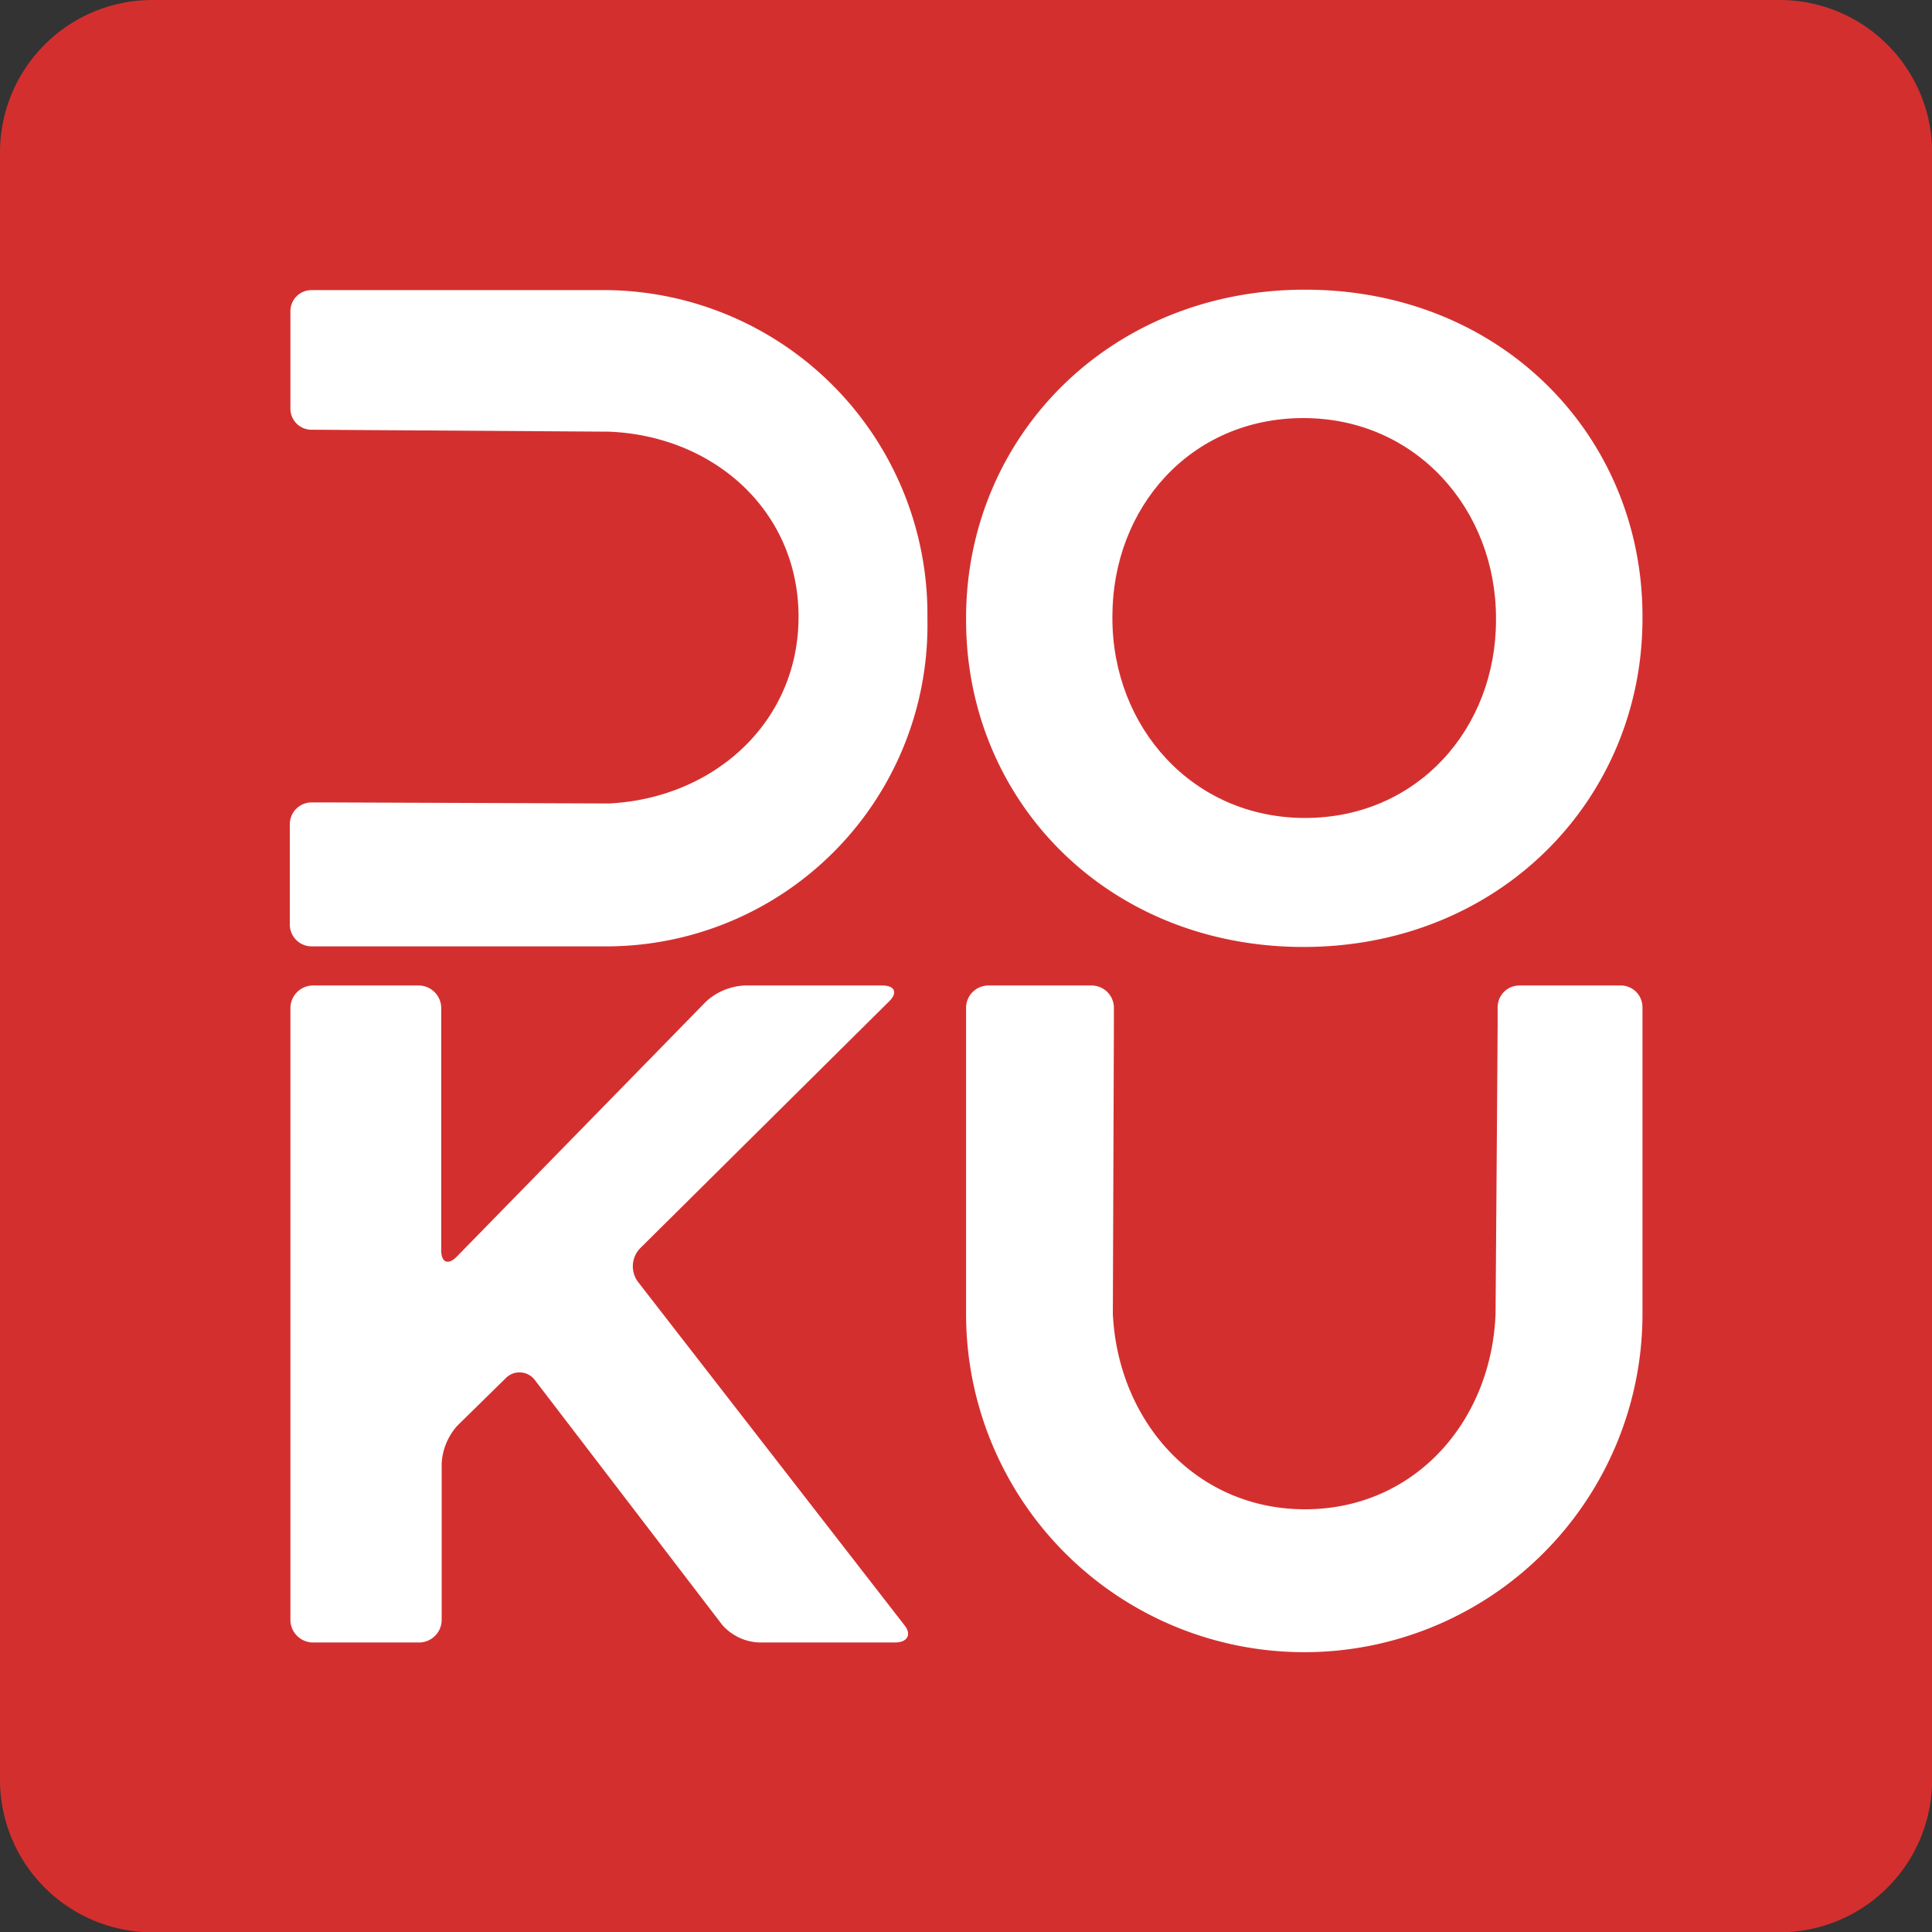 <svg xmlns="http://www.w3.org/2000/svg" viewBox="0 0 129.39 129.39"><rect x="0" y="0" width="129.39" height="129.39" fill="#333333" stroke="none"/><defs><style>.cls-1{fill:#fff;}.cls-2{fill:#d42f2f;}</style></defs><title>logo-doku</title><g id="Layer_2" data-name="Layer 2"><g id="Layer_1-2" data-name="Layer 1"><rect class="cls-1" x="14.61" y="13.72" width="104.67" height="106.67"/><rect class="cls-1" x="9.95" y="13.72" width="105.5" height="103"/><path class="cls-2" d="M87.29,28C79.73,28,74.5,34,74.5,41.28v.12c0,7.29,5.36,13.38,12.9,13.38s12.79-6,12.79-13.25V41.4C100.19,34.11,94.83,28,87.29,28Z"/><path class="cls-2" d="M119.23,0H10.16A10.21,10.21,0,0,0,0,10.2v109a10.22,10.22,0,0,0,10.16,10.21H119.23a10.22,10.22,0,0,0,10.17-10.21V10.2A10.22,10.22,0,0,0,119.23,0ZM59.94,110H50.82a3.47,3.47,0,0,1-2.46-1.19L35.84,92.45a1.29,1.29,0,0,0-2-.12l-3.21,3.15A4.11,4.11,0,0,0,29.58,98v10.5A1.52,1.52,0,0,1,28,110H21a1.52,1.52,0,0,1-1.55-1.47v-41A1.52,1.52,0,0,1,21,66H28a1.52,1.52,0,0,1,1.55,1.48V83.75c0,.81.47,1,1.05.4L47.29,67.07A4.13,4.13,0,0,1,49.89,66h9.19c.85,0,1.06.48.47,1.06L42.87,83.6a1.74,1.74,0,0,0-.15,2.24l17.85,23C61.07,109.45,60.79,110,59.94,110ZM40.74,63.38H22v0H20.85a1.46,1.46,0,0,1-1.44-1.47V55.21a1.46,1.46,0,0,1,1.44-1.47H22v0l18.78.07c7-.34,12.7-5.41,12.7-12.5s-5.66-12.12-12.7-12.4l-19.79-.13h-.14a1.41,1.41,0,0,1-1.4-1.42V20.85a1.41,1.41,0,0,1,1.4-1.42h.14v0H40.74a21.71,21.71,0,0,1,21.37,22A21.51,21.51,0,0,1,40.74,63.38ZM110,88A22.65,22.65,0,0,1,64.7,88V67.47A1.5,1.5,0,0,1,66.21,66h6.88a1.5,1.5,0,0,1,1.51,1.48V68.6h0L74.53,88c.35,7.21,5.56,13.08,12.87,13.08S99.88,95.23,100.16,88c0,0,.11-14.56.14-19.37h0V67.43A1.46,1.46,0,0,1,101.79,66h6.72A1.46,1.46,0,0,1,110,67.43v1.19h0Zm0-46.58c0,12.1-9.56,22-22.7,22S64.7,53.62,64.7,41.52V41.4c0-12.09,9.56-22,22.7-22S110,29.19,110,41.28Z"/></g></g></svg>